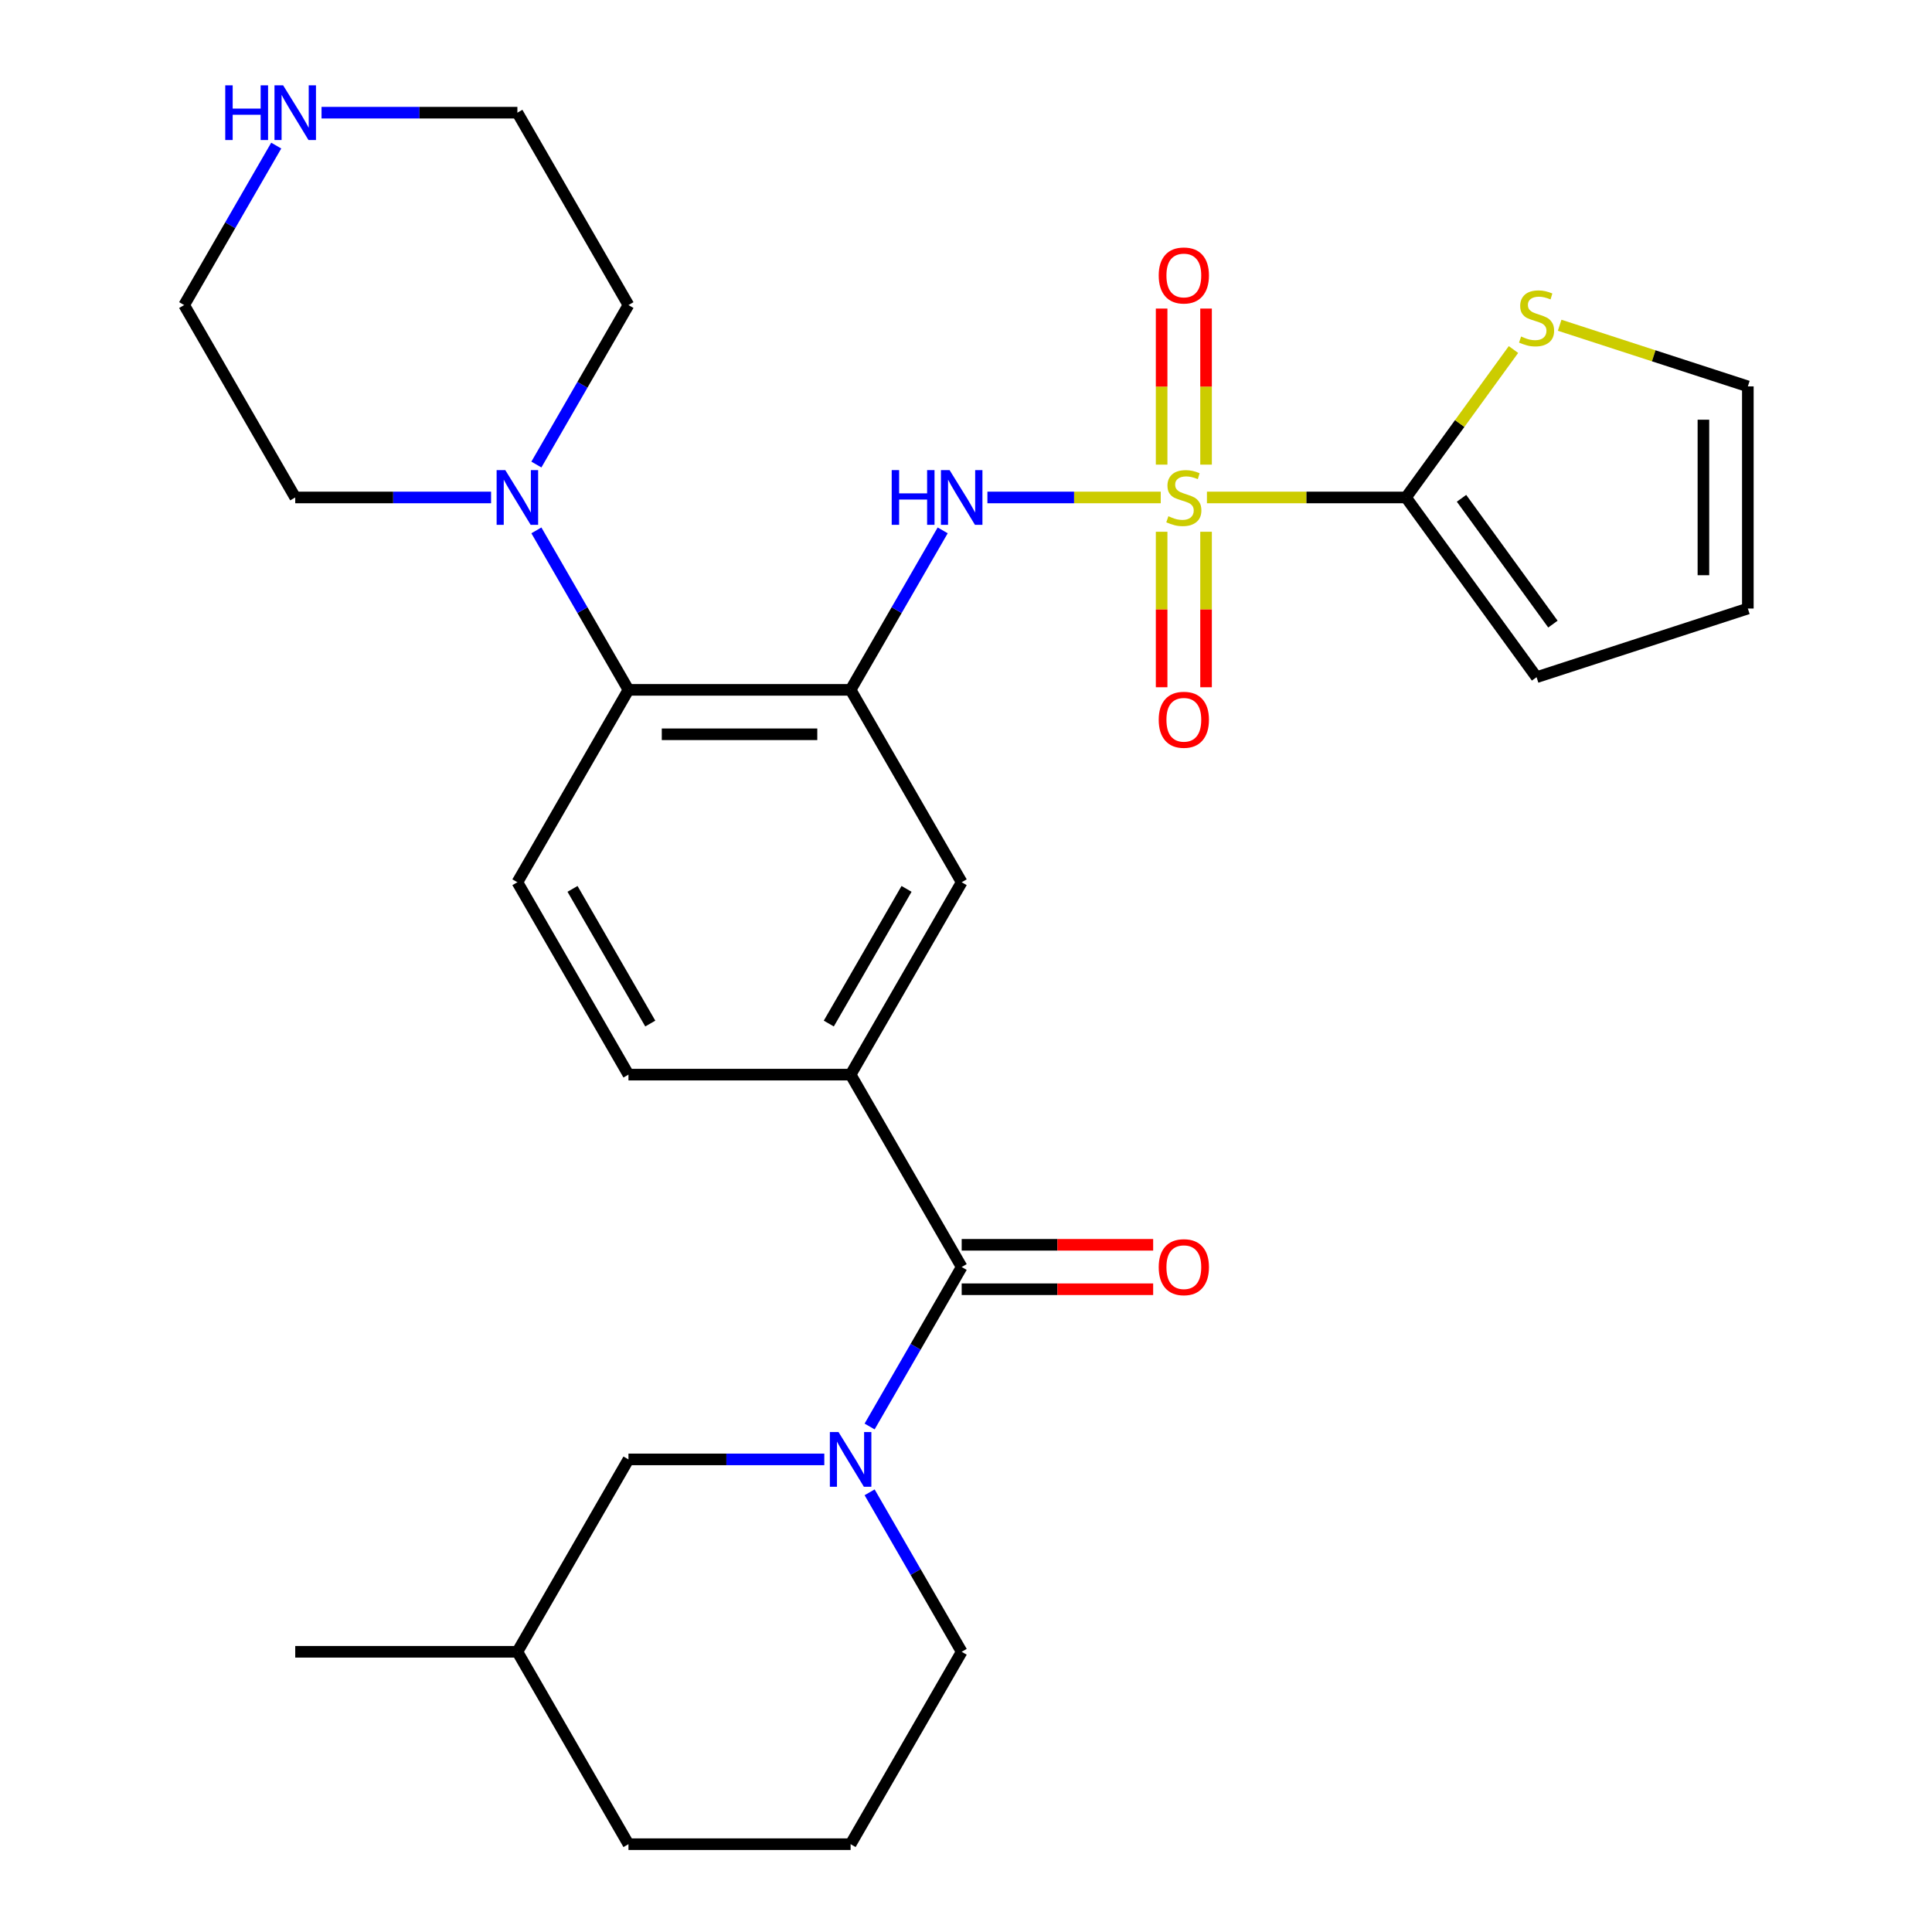<?xml version='1.0' encoding='iso-8859-1'?>
<svg version='1.1' baseProfile='full'
              xmlns='http://www.w3.org/2000/svg'
                      xmlns:rdkit='http://www.rdkit.org/xml'
                      xmlns:xlink='http://www.w3.org/1999/xlink'
                  xml:space='preserve'
width='1000px' height='1000px' viewBox='0 0 1000 1000'>
<!-- END OF HEADER -->
<rect style='opacity:1.0;fill:#FFFFFF;stroke:none' width='1000' height='1000' x='0' y='0'> </rect>
<path class='bond-1' d='M 624.707,257.485 L 676.222,257.485' style='fill:none;fill-rule:evenodd;stroke:#CCCC00;stroke-width:6px;stroke-linecap:butt;stroke-linejoin:miter;stroke-opacity:1' />
<path class='bond-1' d='M 676.222,257.485 L 727.737,257.485' style='fill:none;fill-rule:evenodd;stroke:#000000;stroke-width:6px;stroke-linecap:butt;stroke-linejoin:miter;stroke-opacity:1' />
<path class='bond-3' d='M 600.797,257.485 L 555.94,257.485' style='fill:none;fill-rule:evenodd;stroke:#CCCC00;stroke-width:6px;stroke-linecap:butt;stroke-linejoin:miter;stroke-opacity:1' />
<path class='bond-3' d='M 555.94,257.485 L 511.083,257.485' style='fill:none;fill-rule:evenodd;stroke:#0000FF;stroke-width:6px;stroke-linecap:butt;stroke-linejoin:miter;stroke-opacity:1' />
<path class='bond-10' d='M 601.254,275.24 L 601.254,315.479' style='fill:none;fill-rule:evenodd;stroke:#CCCC00;stroke-width:6px;stroke-linecap:butt;stroke-linejoin:miter;stroke-opacity:1' />
<path class='bond-10' d='M 601.254,315.479 L 601.254,355.719' style='fill:none;fill-rule:evenodd;stroke:#FF0000;stroke-width:6px;stroke-linecap:butt;stroke-linejoin:miter;stroke-opacity:1' />
<path class='bond-10' d='M 624.251,275.24 L 624.251,315.479' style='fill:none;fill-rule:evenodd;stroke:#CCCC00;stroke-width:6px;stroke-linecap:butt;stroke-linejoin:miter;stroke-opacity:1' />
<path class='bond-10' d='M 624.251,315.479 L 624.251,355.719' style='fill:none;fill-rule:evenodd;stroke:#FF0000;stroke-width:6px;stroke-linecap:butt;stroke-linejoin:miter;stroke-opacity:1' />
<path class='bond-11' d='M 624.251,240.49 L 624.251,200.1' style='fill:none;fill-rule:evenodd;stroke:#CCCC00;stroke-width:6px;stroke-linecap:butt;stroke-linejoin:miter;stroke-opacity:1' />
<path class='bond-11' d='M 624.251,200.1 L 624.251,159.709' style='fill:none;fill-rule:evenodd;stroke:#FF0000;stroke-width:6px;stroke-linecap:butt;stroke-linejoin:miter;stroke-opacity:1' />
<path class='bond-11' d='M 601.254,240.49 L 601.254,200.1' style='fill:none;fill-rule:evenodd;stroke:#CCCC00;stroke-width:6px;stroke-linecap:butt;stroke-linejoin:miter;stroke-opacity:1' />
<path class='bond-11' d='M 601.254,200.1 L 601.254,159.709' style='fill:none;fill-rule:evenodd;stroke:#FF0000;stroke-width:6px;stroke-linecap:butt;stroke-linejoin:miter;stroke-opacity:1' />
<path class='bond-0' d='M 440.274,357.065 L 464.103,315.792' style='fill:none;fill-rule:evenodd;stroke:#000000;stroke-width:6px;stroke-linecap:butt;stroke-linejoin:miter;stroke-opacity:1' />
<path class='bond-0' d='M 464.103,315.792 L 487.932,274.52' style='fill:none;fill-rule:evenodd;stroke:#0000FF;stroke-width:6px;stroke-linecap:butt;stroke-linejoin:miter;stroke-opacity:1' />
<path class='bond-5' d='M 440.274,357.065 L 325.289,357.065' style='fill:none;fill-rule:evenodd;stroke:#000000;stroke-width:6px;stroke-linecap:butt;stroke-linejoin:miter;stroke-opacity:1' />
<path class='bond-5' d='M 423.027,380.062 L 342.537,380.062' style='fill:none;fill-rule:evenodd;stroke:#000000;stroke-width:6px;stroke-linecap:butt;stroke-linejoin:miter;stroke-opacity:1' />
<path class='bond-8' d='M 440.274,357.065 L 497.767,456.645' style='fill:none;fill-rule:evenodd;stroke:#000000;stroke-width:6px;stroke-linecap:butt;stroke-linejoin:miter;stroke-opacity:1' />
<path class='bond-9' d='M 727.737,257.485 L 755.553,219.199' style='fill:none;fill-rule:evenodd;stroke:#000000;stroke-width:6px;stroke-linecap:butt;stroke-linejoin:miter;stroke-opacity:1' />
<path class='bond-9' d='M 755.553,219.199 L 783.369,180.914' style='fill:none;fill-rule:evenodd;stroke:#CCCC00;stroke-width:6px;stroke-linecap:butt;stroke-linejoin:miter;stroke-opacity:1' />
<path class='bond-14' d='M 727.737,257.485 L 795.324,350.51' style='fill:none;fill-rule:evenodd;stroke:#000000;stroke-width:6px;stroke-linecap:butt;stroke-linejoin:miter;stroke-opacity:1' />
<path class='bond-14' d='M 756.48,257.921 L 803.791,323.039' style='fill:none;fill-rule:evenodd;stroke:#000000;stroke-width:6px;stroke-linecap:butt;stroke-linejoin:miter;stroke-opacity:1' />
<path class='bond-2' d='M 450.109,738.351 L 473.938,697.078' style='fill:none;fill-rule:evenodd;stroke:#0000FF;stroke-width:6px;stroke-linecap:butt;stroke-linejoin:miter;stroke-opacity:1' />
<path class='bond-2' d='M 473.938,697.078 L 497.767,655.805' style='fill:none;fill-rule:evenodd;stroke:#000000;stroke-width:6px;stroke-linecap:butt;stroke-linejoin:miter;stroke-opacity:1' />
<path class='bond-13' d='M 426.66,755.385 L 375.974,755.385' style='fill:none;fill-rule:evenodd;stroke:#0000FF;stroke-width:6px;stroke-linecap:butt;stroke-linejoin:miter;stroke-opacity:1' />
<path class='bond-13' d='M 375.974,755.385 L 325.289,755.385' style='fill:none;fill-rule:evenodd;stroke:#000000;stroke-width:6px;stroke-linecap:butt;stroke-linejoin:miter;stroke-opacity:1' />
<path class='bond-20' d='M 450.109,772.42 L 473.938,813.693' style='fill:none;fill-rule:evenodd;stroke:#0000FF;stroke-width:6px;stroke-linecap:butt;stroke-linejoin:miter;stroke-opacity:1' />
<path class='bond-20' d='M 473.938,813.693 L 497.767,854.965' style='fill:none;fill-rule:evenodd;stroke:#000000;stroke-width:6px;stroke-linecap:butt;stroke-linejoin:miter;stroke-opacity:1' />
<path class='bond-4' d='M 497.767,655.805 L 440.274,556.225' style='fill:none;fill-rule:evenodd;stroke:#000000;stroke-width:6px;stroke-linecap:butt;stroke-linejoin:miter;stroke-opacity:1' />
<path class='bond-15' d='M 497.767,667.304 L 547.322,667.304' style='fill:none;fill-rule:evenodd;stroke:#000000;stroke-width:6px;stroke-linecap:butt;stroke-linejoin:miter;stroke-opacity:1' />
<path class='bond-15' d='M 547.322,667.304 L 596.877,667.304' style='fill:none;fill-rule:evenodd;stroke:#FF0000;stroke-width:6px;stroke-linecap:butt;stroke-linejoin:miter;stroke-opacity:1' />
<path class='bond-15' d='M 497.767,644.307 L 547.322,644.307' style='fill:none;fill-rule:evenodd;stroke:#000000;stroke-width:6px;stroke-linecap:butt;stroke-linejoin:miter;stroke-opacity:1' />
<path class='bond-15' d='M 547.322,644.307 L 596.877,644.307' style='fill:none;fill-rule:evenodd;stroke:#FF0000;stroke-width:6px;stroke-linecap:butt;stroke-linejoin:miter;stroke-opacity:1' />
<path class='bond-7' d='M 325.289,357.065 L 301.46,315.792' style='fill:none;fill-rule:evenodd;stroke:#000000;stroke-width:6px;stroke-linecap:butt;stroke-linejoin:miter;stroke-opacity:1' />
<path class='bond-7' d='M 301.46,315.792 L 277.631,274.52' style='fill:none;fill-rule:evenodd;stroke:#0000FF;stroke-width:6px;stroke-linecap:butt;stroke-linejoin:miter;stroke-opacity:1' />
<path class='bond-12' d='M 325.289,357.065 L 267.797,456.645' style='fill:none;fill-rule:evenodd;stroke:#000000;stroke-width:6px;stroke-linecap:butt;stroke-linejoin:miter;stroke-opacity:1' />
<path class='bond-6' d='M 440.274,556.225 L 497.767,456.645' style='fill:none;fill-rule:evenodd;stroke:#000000;stroke-width:6px;stroke-linecap:butt;stroke-linejoin:miter;stroke-opacity:1' />
<path class='bond-6' d='M 428.982,529.79 L 469.227,460.084' style='fill:none;fill-rule:evenodd;stroke:#000000;stroke-width:6px;stroke-linecap:butt;stroke-linejoin:miter;stroke-opacity:1' />
<path class='bond-16' d='M 440.274,556.225 L 325.289,556.225' style='fill:none;fill-rule:evenodd;stroke:#000000;stroke-width:6px;stroke-linecap:butt;stroke-linejoin:miter;stroke-opacity:1' />
<path class='bond-22' d='M 254.182,257.485 L 203.497,257.485' style='fill:none;fill-rule:evenodd;stroke:#0000FF;stroke-width:6px;stroke-linecap:butt;stroke-linejoin:miter;stroke-opacity:1' />
<path class='bond-22' d='M 203.497,257.485 L 152.811,257.485' style='fill:none;fill-rule:evenodd;stroke:#000000;stroke-width:6px;stroke-linecap:butt;stroke-linejoin:miter;stroke-opacity:1' />
<path class='bond-23' d='M 277.631,240.45 L 301.46,199.178' style='fill:none;fill-rule:evenodd;stroke:#0000FF;stroke-width:6px;stroke-linecap:butt;stroke-linejoin:miter;stroke-opacity:1' />
<path class='bond-23' d='M 301.46,199.178 L 325.289,157.905' style='fill:none;fill-rule:evenodd;stroke:#000000;stroke-width:6px;stroke-linecap:butt;stroke-linejoin:miter;stroke-opacity:1' />
<path class='bond-18' d='M 807.278,168.344 L 855.98,184.168' style='fill:none;fill-rule:evenodd;stroke:#CCCC00;stroke-width:6px;stroke-linecap:butt;stroke-linejoin:miter;stroke-opacity:1' />
<path class='bond-18' d='M 855.98,184.168 L 904.681,199.992' style='fill:none;fill-rule:evenodd;stroke:#000000;stroke-width:6px;stroke-linecap:butt;stroke-linejoin:miter;stroke-opacity:1' />
<path class='bond-30' d='M 267.797,456.645 L 325.289,556.225' style='fill:none;fill-rule:evenodd;stroke:#000000;stroke-width:6px;stroke-linecap:butt;stroke-linejoin:miter;stroke-opacity:1' />
<path class='bond-30' d='M 296.336,460.084 L 336.581,529.79' style='fill:none;fill-rule:evenodd;stroke:#000000;stroke-width:6px;stroke-linecap:butt;stroke-linejoin:miter;stroke-opacity:1' />
<path class='bond-21' d='M 325.289,755.385 L 267.797,854.965' style='fill:none;fill-rule:evenodd;stroke:#000000;stroke-width:6px;stroke-linecap:butt;stroke-linejoin:miter;stroke-opacity:1' />
<path class='bond-19' d='M 795.324,350.51 L 904.681,314.977' style='fill:none;fill-rule:evenodd;stroke:#000000;stroke-width:6px;stroke-linecap:butt;stroke-linejoin:miter;stroke-opacity:1' />
<path class='bond-17' d='M 166.426,58.325 L 217.111,58.325' style='fill:none;fill-rule:evenodd;stroke:#0000FF;stroke-width:6px;stroke-linecap:butt;stroke-linejoin:miter;stroke-opacity:1' />
<path class='bond-17' d='M 217.111,58.325 L 267.797,58.325' style='fill:none;fill-rule:evenodd;stroke:#000000;stroke-width:6px;stroke-linecap:butt;stroke-linejoin:miter;stroke-opacity:1' />
<path class='bond-31' d='M 142.976,75.359 L 119.148,116.632' style='fill:none;fill-rule:evenodd;stroke:#0000FF;stroke-width:6px;stroke-linecap:butt;stroke-linejoin:miter;stroke-opacity:1' />
<path class='bond-31' d='M 119.148,116.632 L 95.319,157.905' style='fill:none;fill-rule:evenodd;stroke:#000000;stroke-width:6px;stroke-linecap:butt;stroke-linejoin:miter;stroke-opacity:1' />
<path class='bond-29' d='M 904.681,199.992 L 904.681,314.977' style='fill:none;fill-rule:evenodd;stroke:#000000;stroke-width:6px;stroke-linecap:butt;stroke-linejoin:miter;stroke-opacity:1' />
<path class='bond-29' d='M 881.684,217.24 L 881.684,297.73' style='fill:none;fill-rule:evenodd;stroke:#000000;stroke-width:6px;stroke-linecap:butt;stroke-linejoin:miter;stroke-opacity:1' />
<path class='bond-24' d='M 497.767,854.965 L 440.274,954.545' style='fill:none;fill-rule:evenodd;stroke:#000000;stroke-width:6px;stroke-linecap:butt;stroke-linejoin:miter;stroke-opacity:1' />
<path class='bond-28' d='M 267.797,854.965 L 152.811,854.965' style='fill:none;fill-rule:evenodd;stroke:#000000;stroke-width:6px;stroke-linecap:butt;stroke-linejoin:miter;stroke-opacity:1' />
<path class='bond-32' d='M 267.797,854.965 L 325.289,954.545' style='fill:none;fill-rule:evenodd;stroke:#000000;stroke-width:6px;stroke-linecap:butt;stroke-linejoin:miter;stroke-opacity:1' />
<path class='bond-25' d='M 152.811,257.485 L 95.319,157.905' style='fill:none;fill-rule:evenodd;stroke:#000000;stroke-width:6px;stroke-linecap:butt;stroke-linejoin:miter;stroke-opacity:1' />
<path class='bond-26' d='M 325.289,157.905 L 267.797,58.325' style='fill:none;fill-rule:evenodd;stroke:#000000;stroke-width:6px;stroke-linecap:butt;stroke-linejoin:miter;stroke-opacity:1' />
<path class='bond-27' d='M 440.274,954.545 L 325.289,954.545' style='fill:none;fill-rule:evenodd;stroke:#000000;stroke-width:6px;stroke-linecap:butt;stroke-linejoin:miter;stroke-opacity:1' />
<path  class='atom-0' d='M 604.752 267.205
Q 605.072 267.325, 606.392 267.885
Q 607.712 268.445, 609.152 268.805
Q 610.632 269.125, 612.072 269.125
Q 614.752 269.125, 616.312 267.845
Q 617.872 266.525, 617.872 264.245
Q 617.872 262.685, 617.072 261.725
Q 616.312 260.765, 615.112 260.245
Q 613.912 259.725, 611.912 259.125
Q 609.392 258.365, 607.872 257.645
Q 606.392 256.925, 605.312 255.405
Q 604.272 253.885, 604.272 251.325
Q 604.272 247.765, 606.672 245.565
Q 609.112 243.365, 613.912 243.365
Q 617.192 243.365, 620.912 244.925
L 619.992 248.005
Q 616.592 246.605, 614.032 246.605
Q 611.272 246.605, 609.752 247.765
Q 608.232 248.885, 608.272 250.845
Q 608.272 252.365, 609.032 253.285
Q 609.832 254.205, 610.952 254.725
Q 612.112 255.245, 614.032 255.845
Q 616.592 256.645, 618.112 257.445
Q 619.632 258.245, 620.712 259.885
Q 621.832 261.485, 621.832 264.245
Q 621.832 268.165, 619.192 270.285
Q 616.592 272.365, 612.232 272.365
Q 609.712 272.365, 607.792 271.805
Q 605.912 271.285, 603.672 270.365
L 604.752 267.205
' fill='#CCCC00'/>
<path  class='atom-3' d='M 434.014 741.225
L 443.294 756.225
Q 444.214 757.705, 445.694 760.385
Q 447.174 763.065, 447.254 763.225
L 447.254 741.225
L 451.014 741.225
L 451.014 769.545
L 447.134 769.545
L 437.174 753.145
Q 436.014 751.225, 434.774 749.025
Q 433.574 746.825, 433.214 746.145
L 433.214 769.545
L 429.534 769.545
L 429.534 741.225
L 434.014 741.225
' fill='#0000FF'/>
<path  class='atom-4' d='M 461.547 243.325
L 465.387 243.325
L 465.387 255.365
L 479.867 255.365
L 479.867 243.325
L 483.707 243.325
L 483.707 271.645
L 479.867 271.645
L 479.867 258.565
L 465.387 258.565
L 465.387 271.645
L 461.547 271.645
L 461.547 243.325
' fill='#0000FF'/>
<path  class='atom-4' d='M 491.507 243.325
L 500.787 258.325
Q 501.707 259.805, 503.187 262.485
Q 504.667 265.165, 504.747 265.325
L 504.747 243.325
L 508.507 243.325
L 508.507 271.645
L 504.627 271.645
L 494.667 255.245
Q 493.507 253.325, 492.267 251.125
Q 491.067 248.925, 490.707 248.245
L 490.707 271.645
L 487.027 271.645
L 487.027 243.325
L 491.507 243.325
' fill='#0000FF'/>
<path  class='atom-8' d='M 261.537 243.325
L 270.817 258.325
Q 271.737 259.805, 273.217 262.485
Q 274.697 265.165, 274.777 265.325
L 274.777 243.325
L 278.537 243.325
L 278.537 271.645
L 274.657 271.645
L 264.697 255.245
Q 263.537 253.325, 262.297 251.125
Q 261.097 248.925, 260.737 248.245
L 260.737 271.645
L 257.057 271.645
L 257.057 243.325
L 261.537 243.325
' fill='#0000FF'/>
<path  class='atom-10' d='M 787.324 174.18
Q 787.644 174.3, 788.964 174.86
Q 790.284 175.42, 791.724 175.78
Q 793.204 176.1, 794.644 176.1
Q 797.324 176.1, 798.884 174.82
Q 800.444 173.5, 800.444 171.22
Q 800.444 169.66, 799.644 168.7
Q 798.884 167.74, 797.684 167.22
Q 796.484 166.7, 794.484 166.1
Q 791.964 165.34, 790.444 164.62
Q 788.964 163.9, 787.884 162.38
Q 786.844 160.86, 786.844 158.3
Q 786.844 154.74, 789.244 152.54
Q 791.684 150.34, 796.484 150.34
Q 799.764 150.34, 803.484 151.9
L 802.564 154.98
Q 799.164 153.58, 796.604 153.58
Q 793.844 153.58, 792.324 154.74
Q 790.804 155.86, 790.844 157.82
Q 790.844 159.34, 791.604 160.26
Q 792.404 161.18, 793.524 161.7
Q 794.684 162.22, 796.604 162.82
Q 799.164 163.62, 800.684 164.42
Q 802.204 165.22, 803.284 166.86
Q 804.404 168.46, 804.404 171.22
Q 804.404 175.14, 801.764 177.26
Q 799.164 179.34, 794.804 179.34
Q 792.284 179.34, 790.364 178.78
Q 788.484 178.26, 786.244 177.34
L 787.324 174.18
' fill='#CCCC00'/>
<path  class='atom-11' d='M 599.752 372.55
Q 599.752 365.75, 603.112 361.95
Q 606.472 358.15, 612.752 358.15
Q 619.032 358.15, 622.392 361.95
Q 625.752 365.75, 625.752 372.55
Q 625.752 379.43, 622.352 383.35
Q 618.952 387.23, 612.752 387.23
Q 606.512 387.23, 603.112 383.35
Q 599.752 379.47, 599.752 372.55
M 612.752 384.03
Q 617.072 384.03, 619.392 381.15
Q 621.752 378.23, 621.752 372.55
Q 621.752 366.99, 619.392 364.19
Q 617.072 361.35, 612.752 361.35
Q 608.432 361.35, 606.072 364.15
Q 603.752 366.95, 603.752 372.55
Q 603.752 378.27, 606.072 381.15
Q 608.432 384.03, 612.752 384.03
' fill='#FF0000'/>
<path  class='atom-12' d='M 599.752 142.58
Q 599.752 135.78, 603.112 131.98
Q 606.472 128.18, 612.752 128.18
Q 619.032 128.18, 622.392 131.98
Q 625.752 135.78, 625.752 142.58
Q 625.752 149.46, 622.352 153.38
Q 618.952 157.26, 612.752 157.26
Q 606.512 157.26, 603.112 153.38
Q 599.752 149.5, 599.752 142.58
M 612.752 154.06
Q 617.072 154.06, 619.392 151.18
Q 621.752 148.26, 621.752 142.58
Q 621.752 137.02, 619.392 134.22
Q 617.072 131.38, 612.752 131.38
Q 608.432 131.38, 606.072 134.18
Q 603.752 136.98, 603.752 142.58
Q 603.752 148.3, 606.072 151.18
Q 608.432 154.06, 612.752 154.06
' fill='#FF0000'/>
<path  class='atom-16' d='M 599.752 655.885
Q 599.752 649.085, 603.112 645.285
Q 606.472 641.485, 612.752 641.485
Q 619.032 641.485, 622.392 645.285
Q 625.752 649.085, 625.752 655.885
Q 625.752 662.765, 622.352 666.685
Q 618.952 670.565, 612.752 670.565
Q 606.512 670.565, 603.112 666.685
Q 599.752 662.805, 599.752 655.885
M 612.752 667.365
Q 617.072 667.365, 619.392 664.485
Q 621.752 661.565, 621.752 655.885
Q 621.752 650.325, 619.392 647.525
Q 617.072 644.685, 612.752 644.685
Q 608.432 644.685, 606.072 647.485
Q 603.752 650.285, 603.752 655.885
Q 603.752 661.605, 606.072 664.485
Q 608.432 667.365, 612.752 667.365
' fill='#FF0000'/>
<path  class='atom-18' d='M 116.591 44.165
L 120.431 44.165
L 120.431 56.205
L 134.911 56.205
L 134.911 44.165
L 138.751 44.165
L 138.751 72.485
L 134.911 72.485
L 134.911 59.405
L 120.431 59.405
L 120.431 72.485
L 116.591 72.485
L 116.591 44.165
' fill='#0000FF'/>
<path  class='atom-18' d='M 146.551 44.165
L 155.831 59.165
Q 156.751 60.645, 158.231 63.325
Q 159.711 66.005, 159.791 66.165
L 159.791 44.165
L 163.551 44.165
L 163.551 72.485
L 159.671 72.485
L 149.711 56.085
Q 148.551 54.165, 147.311 51.965
Q 146.111 49.765, 145.751 49.085
L 145.751 72.485
L 142.071 72.485
L 142.071 44.165
L 146.551 44.165
' fill='#0000FF'/>
</svg>
